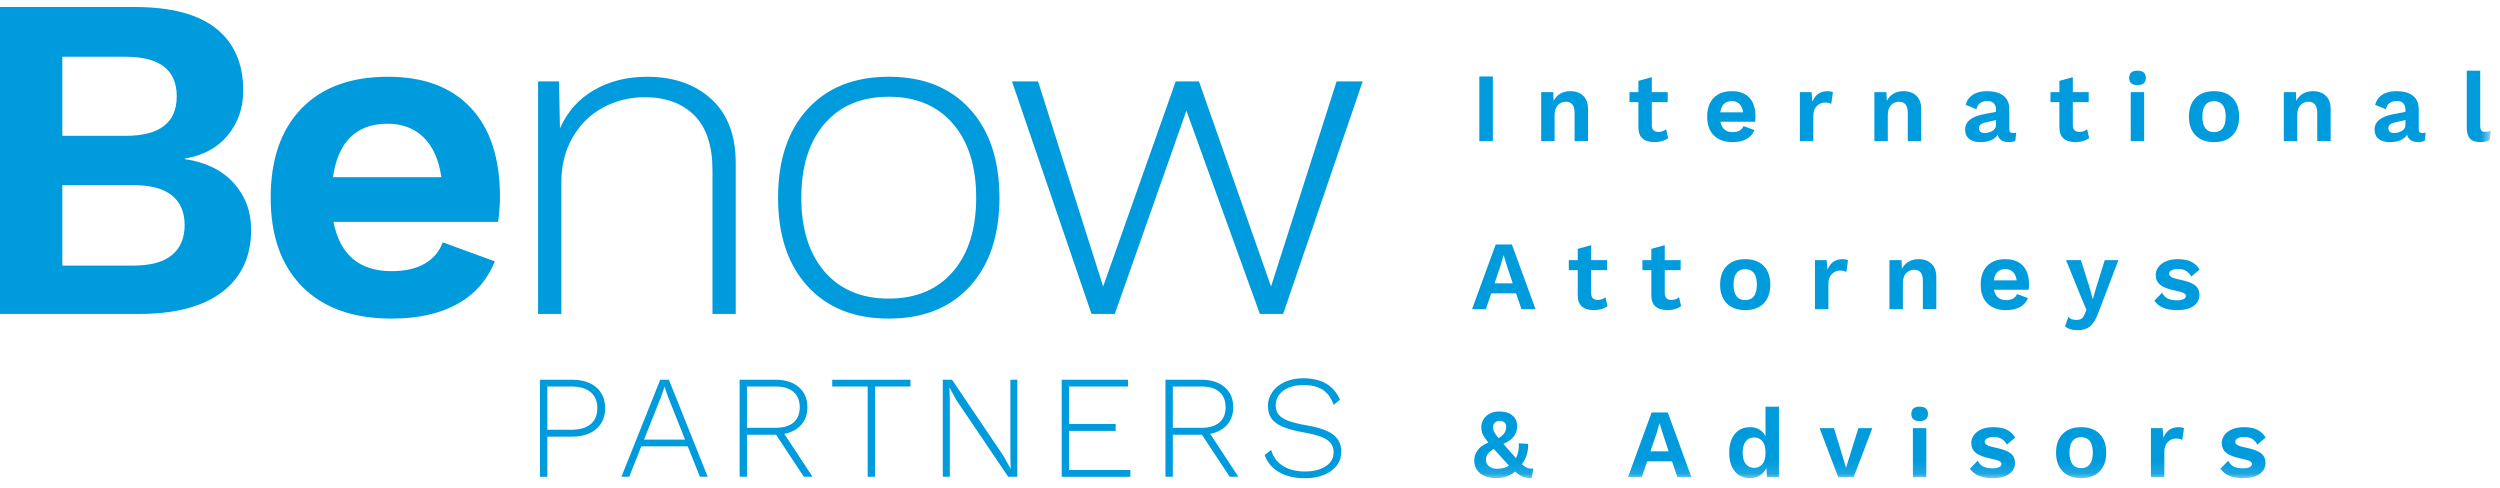 <?xml version="1.0" encoding="UTF-8"?>
<svg width="200px" height="39px" viewBox="0 0 200 39" version="1.1" xmlns="http://www.w3.org/2000/svg" xmlns:xlink="http://www.w3.org/1999/xlink">
    <!-- Generator: Sketch 60 (88103) - https://sketch.com -->
    <title>logo@3x</title>
    <desc>Created with Sketch.</desc>
    <defs>
        <polygon id="path-1" points="-3.41060513e-13 37.879 199.263 37.879 199.263 0.179 -3.41060513e-13 0.179"></polygon>
    </defs>
    <g id="06-Symbols" stroke="none" stroke-width="1" fill="none" fill-rule="evenodd">
        <g id="Organisms-/-Navbar-/-#01" transform="translate(-54, -34)">
            <g id="Navbar" transform="translate(0, -57)">
                <g id="logo" transform="translate(54, 91)">
                    <g id="Group-2" transform="translate(0, 0.381)">
                        <polygon id="Fill-1" fill="#009BDD" points="118.346 10.91 119.428 10.91 119.428 5.736 118.346 5.736"></polygon>
                        <path d="M126.653,7.28 C126.912,7.526 127.041,7.879 127.041,8.339 L127.041,10.91 L125.967,10.91 L125.967,8.652 C125.967,8.057 125.734,7.759 125.269,7.759 C125.019,7.759 124.806,7.848 124.631,8.025 C124.455,8.203 124.368,8.474 124.368,8.841 L124.368,10.91 L123.294,10.91 L123.294,6.99 L124.259,6.99 L124.289,7.688 C124.421,7.432 124.6,7.238 124.83,7.108 C125.06,6.977 125.327,6.912 125.63,6.912 C126.053,6.912 126.395,7.035 126.653,7.28" id="Fill-2" fill="#009BDD"></path>
                        <path d="M133.454,10.667 C133.329,10.767 133.171,10.845 132.98,10.902 C132.789,10.96 132.59,10.989 132.38,10.989 C131.507,10.989 131.071,10.594 131.071,9.805 L131.071,7.789 L130.358,7.789 L130.358,6.99 L131.071,6.99 L131.071,6.089 L132.145,5.791 L132.145,6.99 L133.416,6.99 L133.416,7.789 L132.145,7.789 L132.145,9.632 C132.145,9.993 132.325,10.173 132.686,10.173 C132.916,10.173 133.117,10.1 133.29,9.954 L133.454,10.667 Z" id="Fill-4" fill="#009BDD"></path>
                        <path d="M137.919,7.931 C137.765,8.082 137.667,8.307 137.625,8.605 L139.452,8.605 C139.41,8.313 139.31,8.089 139.154,7.935 C138.997,7.781 138.794,7.704 138.542,7.704 C138.281,7.704 138.073,7.779 137.919,7.931 M140.408,9.358 L137.633,9.358 C137.743,9.912 138.07,10.189 138.613,10.189 C138.838,10.189 139.023,10.148 139.169,10.064 C139.316,9.98 139.417,9.86 139.475,9.702 L140.353,10.024 C140.228,10.338 140.017,10.578 139.722,10.742 C139.426,10.906 139.057,10.989 138.613,10.989 C137.965,10.989 137.463,10.81 137.107,10.452 C136.752,10.094 136.574,9.593 136.574,8.95 C136.574,8.307 136.747,7.807 137.092,7.45 C137.437,7.091 137.923,6.913 138.55,6.913 C139.156,6.913 139.623,7.087 139.949,7.437 C140.276,7.787 140.439,8.286 140.439,8.935 C140.439,9.081 140.429,9.223 140.408,9.358" id="Fill-6" fill="#009BDD"></path>
                        <path d="M146.633,6.998 L146.5,7.94 C146.38,7.861 146.215,7.821 146.006,7.821 C145.75,7.821 145.528,7.914 145.343,8.1 C145.158,8.285 145.065,8.545 145.065,8.88 L145.065,10.91 L143.991,10.91 L143.991,6.99 L144.924,6.99 L144.994,7.759 C145.209,7.195 145.614,6.913 146.209,6.913 C146.393,6.913 146.534,6.941 146.633,6.998" id="Fill-8" fill="#009BDD"></path>
                        <path d="M153.309,7.28 C153.568,7.526 153.697,7.879 153.697,8.339 L153.697,10.91 L152.623,10.91 L152.623,8.652 C152.623,8.057 152.39,7.759 151.925,7.759 C151.674,7.759 151.462,7.848 151.286,8.025 C151.111,8.203 151.024,8.474 151.024,8.841 L151.024,10.91 L149.95,10.91 L149.95,6.99 L150.914,6.99 L150.945,7.688 C151.076,7.432 151.256,7.238 151.486,7.108 C151.716,6.977 151.983,6.912 152.286,6.912 C152.709,6.912 153.05,7.035 153.309,7.28" id="Fill-10" fill="#009BDD"></path>
                        <path d="M159.392,10.091 C159.583,9.978 159.679,9.826 159.679,9.633 L159.679,9.224 L158.84,9.413 C158.662,9.454 158.53,9.511 158.444,9.581 C158.358,9.652 158.314,9.75 158.314,9.875 C158.314,10.001 158.354,10.096 158.432,10.162 C158.511,10.227 158.62,10.259 158.761,10.259 C158.992,10.259 159.202,10.203 159.392,10.091 M161.302,10.229 L161.224,10.879 C161.077,10.951 160.907,10.989 160.714,10.989 C160.212,10.989 159.912,10.793 159.812,10.4 C159.697,10.594 159.52,10.74 159.279,10.84 C159.039,10.939 158.754,10.989 158.424,10.989 C158.043,10.989 157.745,10.902 157.531,10.73 C157.317,10.558 157.21,10.31 157.21,9.985 C157.21,9.347 157.719,8.935 158.738,8.747 L159.679,8.566 L159.679,8.378 C159.679,8.169 159.62,8.003 159.502,7.88 C159.385,7.758 159.221,7.696 159.012,7.696 C158.772,7.696 158.576,7.748 158.424,7.853 C158.273,7.957 158.168,8.127 158.111,8.363 L157.257,8.002 C157.34,7.661 157.528,7.396 157.821,7.202 C158.113,7.009 158.495,6.912 158.965,6.912 C159.525,6.912 159.961,7.034 160.274,7.277 C160.589,7.519 160.745,7.879 160.745,8.354 L160.745,9.962 C160.745,10.067 160.768,10.142 160.815,10.189 C160.862,10.236 160.936,10.259 161.036,10.259 C161.145,10.259 161.234,10.249 161.302,10.229" id="Fill-12" fill="#009BDD"></path>
                        <path d="M167.135,10.667 C167.009,10.767 166.851,10.845 166.66,10.902 C166.47,10.96 166.27,10.989 166.06,10.989 C165.187,10.989 164.751,10.594 164.751,9.805 L164.751,7.789 L164.038,7.789 L164.038,6.99 L164.751,6.99 L164.751,6.089 L165.825,5.791 L165.825,6.99 L167.096,6.99 L167.096,7.789 L165.825,7.789 L165.825,9.632 C165.825,9.993 166.006,10.173 166.367,10.173 C166.596,10.173 166.797,10.1 166.97,9.954 L167.135,10.667 Z" id="Fill-14" fill="#009BDD"></path>
                        <mask id="mask-2" fill="white">
                            <use xlink:href="#path-1"></use>
                        </mask>
                        <g id="Clip-17"></g>
                        <path d="M170.458,10.91 L171.532,10.91 L171.532,6.99 L170.458,6.99 L170.458,10.91 Z M170.334,5.853 C170.334,5.466 170.555,5.273 170.999,5.273 C171.444,5.273 171.666,5.466 171.666,5.853 C171.666,6.235 171.444,6.426 170.999,6.426 C170.555,6.426 170.334,6.235 170.334,5.853 L170.334,5.853 Z" id="Fill-16" fill="#009BDD" mask="url(#mask-2)"></path>
                        <path d="M176.429,8.021 C176.27,8.228 176.19,8.538 176.19,8.95 C176.19,9.363 176.27,9.673 176.429,9.879 C176.588,10.086 176.82,10.189 177.123,10.189 C177.426,10.189 177.657,10.086 177.817,9.879 C177.977,9.673 178.055,9.363 178.055,8.95 C178.055,8.538 177.977,8.228 177.817,8.021 C177.657,7.815 177.426,7.712 177.123,7.712 C176.82,7.712 176.588,7.815 176.429,8.021 M178.601,7.452 C178.954,7.814 179.13,8.313 179.13,8.95 C179.13,9.588 178.954,10.087 178.601,10.447 C178.248,10.809 177.755,10.989 177.123,10.989 C176.49,10.989 175.997,10.809 175.645,10.447 C175.292,10.087 175.115,9.588 175.115,8.95 C175.115,8.313 175.292,7.814 175.645,7.452 C175.997,7.092 176.49,6.913 177.123,6.913 C177.755,6.913 178.248,7.092 178.601,7.452" id="Fill-18" fill="#009BDD" mask="url(#mask-2)"></path>
                        <path d="M186.064,7.28 C186.323,7.526 186.452,7.879 186.452,8.339 L186.452,10.91 L185.378,10.91 L185.378,8.652 C185.378,8.057 185.145,7.759 184.68,7.759 C184.429,7.759 184.217,7.848 184.041,8.025 C183.866,8.203 183.779,8.474 183.779,8.841 L183.779,10.91 L182.705,10.91 L182.705,6.99 L183.67,6.99 L183.7,7.688 C183.831,7.432 184.011,7.238 184.241,7.108 C184.471,6.977 184.738,6.912 185.041,6.912 C185.464,6.912 185.805,7.035 186.064,7.28" id="Fill-19" fill="#009BDD" mask="url(#mask-2)"></path>
                        <path d="M192.148,10.091 C192.338,9.978 192.434,9.826 192.434,9.633 L192.434,9.224 L191.595,9.413 C191.417,9.454 191.285,9.511 191.199,9.581 C191.113,9.652 191.07,9.75 191.07,9.875 C191.07,10.001 191.109,10.096 191.187,10.162 C191.266,10.227 191.375,10.259 191.516,10.259 C191.747,10.259 191.957,10.203 192.148,10.091 M194.057,10.229 L193.979,10.879 C193.832,10.951 193.662,10.989 193.469,10.989 C192.967,10.989 192.667,10.793 192.567,10.4 C192.452,10.594 192.275,10.74 192.034,10.84 C191.794,10.939 191.509,10.989 191.179,10.989 C190.798,10.989 190.5,10.902 190.286,10.73 C190.072,10.558 189.965,10.31 189.965,9.985 C189.965,9.347 190.474,8.935 191.493,8.747 L192.434,8.566 L192.434,8.378 C192.434,8.169 192.375,8.003 192.257,7.88 C192.14,7.758 191.976,7.696 191.767,7.696 C191.527,7.696 191.331,7.748 191.179,7.853 C191.028,7.957 190.923,8.127 190.866,8.363 L190.012,8.002 C190.095,7.661 190.283,7.396 190.576,7.202 C190.868,7.009 191.25,6.912 191.72,6.912 C192.28,6.912 192.716,7.034 193.03,7.277 C193.344,7.519 193.5,7.879 193.5,8.354 L193.5,9.962 C193.5,10.067 193.523,10.142 193.57,10.189 C193.618,10.236 193.691,10.259 193.791,10.259 C193.9,10.259 193.989,10.249 194.057,10.229" id="Fill-20" fill="#009BDD" mask="url(#mask-2)"></path>
                        <path d="M198.416,9.664 C198.416,9.852 198.444,9.982 198.498,10.056 C198.553,10.129 198.654,10.165 198.801,10.165 C198.889,10.165 198.966,10.159 199.032,10.145 C199.097,10.132 199.174,10.111 199.263,10.079 L199.169,10.823 C199.085,10.876 198.975,10.916 198.84,10.946 C198.704,10.975 198.57,10.989 198.44,10.989 C198.058,10.989 197.78,10.896 197.605,10.71 C197.429,10.525 197.342,10.229 197.342,9.82 L197.342,5.273 L198.416,5.273 L198.416,9.664 Z" id="Fill-21" fill="#009BDD" mask="url(#mask-2)"></path>
                        <path d="M121.02,22.288 L120.534,20.83 L120.299,20.046 L120.283,20.046 L120.063,20.814 L119.562,22.288 L121.02,22.288 Z M121.287,23.088 L119.296,23.088 L118.872,24.35 L117.766,24.35 L119.656,19.175 L120.949,19.175 L122.839,24.35 L121.718,24.35 L121.287,23.088 Z" id="Fill-22" fill="#009BDD" mask="url(#mask-2)"></path>
                        <path d="M128.601,24.107 C128.476,24.207 128.318,24.285 128.127,24.342 C127.936,24.4 127.737,24.429 127.527,24.429 C126.654,24.429 126.218,24.034 126.218,23.245 L126.218,21.229 L125.505,21.229 L125.505,20.43 L126.218,20.43 L126.218,19.529 L127.292,19.231 L127.292,20.43 L128.563,20.43 L128.563,21.229 L127.292,21.229 L127.292,23.072 C127.292,23.433 127.472,23.613 127.833,23.613 C128.063,23.613 128.264,23.54 128.437,23.394 L128.601,24.107 Z" id="Fill-23" fill="#009BDD" mask="url(#mask-2)"></path>
                        <path d="M134.489,24.107 C134.363,24.207 134.206,24.285 134.015,24.342 C133.824,24.4 133.624,24.429 133.415,24.429 C132.542,24.429 132.106,24.034 132.106,23.245 L132.106,21.229 L131.393,21.229 L131.393,20.43 L132.106,20.43 L132.106,19.529 L133.18,19.231 L133.18,20.43 L134.45,20.43 L134.45,21.229 L133.18,21.229 L133.18,23.072 C133.18,23.433 133.36,23.613 133.721,23.613 C133.951,23.613 134.152,23.54 134.324,23.394 L134.489,24.107 Z" id="Fill-24" fill="#009BDD" mask="url(#mask-2)"></path>
                        <path d="M138.923,21.461 C138.763,21.668 138.683,21.978 138.683,22.39 C138.683,22.803 138.763,23.113 138.923,23.319 C139.082,23.526 139.313,23.629 139.616,23.629 C139.92,23.629 140.151,23.526 140.311,23.319 C140.47,23.113 140.549,22.803 140.549,22.39 C140.549,21.978 140.47,21.668 140.311,21.461 C140.151,21.255 139.92,21.152 139.616,21.152 C139.313,21.152 139.082,21.255 138.923,21.461 M141.095,20.892 C141.447,21.254 141.623,21.753 141.623,22.39 C141.623,23.028 141.447,23.527 141.095,23.887 C140.742,24.249 140.249,24.429 139.616,24.429 C138.984,24.429 138.491,24.249 138.139,23.887 C137.786,23.527 137.609,23.028 137.609,22.39 C137.609,21.753 137.786,21.254 138.139,20.892 C138.491,20.532 138.984,20.353 139.616,20.353 C140.249,20.353 140.742,20.532 141.095,20.892" id="Fill-25" fill="#009BDD" mask="url(#mask-2)"></path>
                        <path d="M147.84,20.438 L147.708,21.38 C147.587,21.301 147.423,21.261 147.214,21.261 C146.957,21.261 146.736,21.354 146.551,21.54 C146.365,21.725 146.272,21.985 146.272,22.32 L146.272,24.35 L145.198,24.35 L145.198,20.43 L146.131,20.43 L146.202,21.199 C146.416,20.635 146.822,20.353 147.417,20.353 C147.6,20.353 147.741,20.381 147.84,20.438" id="Fill-26" fill="#009BDD" mask="url(#mask-2)"></path>
                        <path d="M154.516,20.72 C154.775,20.966 154.904,21.319 154.904,21.779 L154.904,24.35 L153.83,24.35 L153.83,22.092 C153.83,21.497 153.597,21.199 153.132,21.199 C152.881,21.199 152.669,21.288 152.493,21.465 C152.318,21.643 152.231,21.914 152.231,22.281 L152.231,24.35 L151.157,24.35 L151.157,20.43 L152.121,20.43 L152.152,21.128 C152.283,20.872 152.463,20.678 152.693,20.548 C152.923,20.417 153.19,20.352 153.493,20.352 C153.916,20.352 154.257,20.475 154.516,20.72" id="Fill-27" fill="#009BDD" mask="url(#mask-2)"></path>
                        <path d="M159.8,21.371 C159.646,21.522 159.548,21.747 159.506,22.045 L161.333,22.045 C161.291,21.753 161.192,21.529 161.035,21.375 C160.878,21.221 160.675,21.144 160.424,21.144 C160.162,21.144 159.954,21.219 159.8,21.371 M162.29,22.798 L159.514,22.798 C159.625,23.352 159.951,23.629 160.494,23.629 C160.719,23.629 160.905,23.588 161.051,23.504 C161.197,23.42 161.299,23.3 161.357,23.142 L162.235,23.464 C162.109,23.778 161.899,24.018 161.604,24.182 C161.308,24.346 160.938,24.429 160.494,24.429 C159.846,24.429 159.345,24.25 158.989,23.892 C158.633,23.534 158.456,23.033 158.456,22.39 C158.456,21.747 158.628,21.247 158.973,20.89 C159.318,20.531 159.804,20.353 160.432,20.353 C161.038,20.353 161.505,20.527 161.831,20.877 C162.157,21.227 162.321,21.726 162.321,22.375 C162.321,22.521 162.31,22.663 162.29,22.798" id="Fill-28" fill="#009BDD" mask="url(#mask-2)"></path>
                        <path d="M167.887,24.593 C167.694,25.126 167.47,25.499 167.217,25.714 C166.964,25.928 166.625,26.035 166.201,26.035 C165.778,26.035 165.447,25.934 165.206,25.73 L165.472,24.97 C165.556,25.064 165.649,25.128 165.751,25.162 C165.853,25.195 165.98,25.213 166.131,25.213 C166.293,25.213 166.424,25.179 166.523,25.111 C166.622,25.042 166.706,24.92 166.774,24.743 L166.915,24.405 L166.484,23.387 L165.285,20.43 L166.476,20.43 L167.213,22.783 L167.424,23.566 L167.66,22.736 L168.381,20.43 L169.471,20.43 L167.887,24.593 Z" id="Fill-29" fill="#009BDD" mask="url(#mask-2)"></path>
                        <path d="M172.348,23.676 L172.975,23.033 C173.08,23.258 173.23,23.416 173.427,23.508 C173.622,23.598 173.864,23.644 174.152,23.644 C174.381,23.644 174.559,23.613 174.685,23.55 C174.81,23.488 174.873,23.402 174.873,23.292 C174.873,23.202 174.814,23.127 174.696,23.065 C174.578,23.001 174.376,22.942 174.088,22.884 C173.488,22.764 173.065,22.606 172.823,22.41 C172.579,22.214 172.458,21.948 172.458,21.614 C172.458,21.395 172.525,21.188 172.662,20.994 C172.798,20.802 172.999,20.646 173.266,20.528 C173.532,20.41 173.851,20.352 174.222,20.352 C174.661,20.352 175.016,20.418 175.288,20.551 C175.56,20.685 175.787,20.896 175.971,21.183 L175.304,21.747 C175.189,21.538 175.046,21.384 174.877,21.285 C174.707,21.186 174.494,21.136 174.237,21.136 C174.023,21.136 173.852,21.172 173.724,21.246 C173.596,21.319 173.532,21.408 173.532,21.512 C173.532,21.622 173.595,21.713 173.72,21.786 C173.846,21.86 174.068,21.927 174.387,21.991 C174.956,22.105 175.36,22.256 175.598,22.441 C175.836,22.627 175.954,22.884 175.954,23.214 C175.954,23.579 175.799,23.873 175.488,24.095 C175.177,24.317 174.737,24.429 174.167,24.429 C173.294,24.429 172.688,24.178 172.348,23.676" id="Fill-30" fill="#009BDD" mask="url(#mask-2)"></path>
                        <path d="M119.582,33.435 C119.49,33.532 119.444,33.659 119.444,33.815 C119.444,33.936 119.473,34.053 119.531,34.169 C119.588,34.284 119.708,34.451 119.891,34.669 C120.137,34.513 120.299,34.365 120.377,34.227 C120.456,34.089 120.495,33.93 120.495,33.753 C120.495,33.601 120.448,33.486 120.354,33.407 C120.26,33.33 120.129,33.29 119.962,33.29 C119.8,33.29 119.673,33.338 119.582,33.435 L119.582,33.435 Z M119.127,36.923 C119.297,37.057 119.509,37.124 119.766,37.124 C120.116,37.124 120.434,37.041 120.722,36.874 C120.529,36.669 120.338,36.46 120.15,36.246 L120.001,36.082 C119.771,35.83 119.603,35.645 119.499,35.525 C119.253,35.692 119.088,35.84 119.001,35.968 C118.915,36.096 118.872,36.244 118.872,36.411 C118.872,36.619 118.957,36.79 119.127,36.923 L119.127,36.923 Z M122.533,37.869 C122.267,37.869 122.039,37.835 121.851,37.767 C121.663,37.699 121.449,37.558 121.208,37.343 C121.02,37.511 120.798,37.64 120.542,37.731 C120.286,37.823 120.003,37.869 119.695,37.869 C119.167,37.869 118.743,37.742 118.421,37.488 C118.1,37.235 117.939,36.894 117.939,36.465 C117.939,36.173 118.026,35.901 118.202,35.649 C118.377,35.399 118.665,35.19 119.068,35.023 C118.848,34.761 118.7,34.542 118.621,34.364 C118.543,34.186 118.504,33.996 118.504,33.793 C118.504,33.578 118.558,33.376 118.668,33.184 C118.777,32.994 118.941,32.839 119.158,32.718 C119.375,32.598 119.638,32.538 119.946,32.538 C120.385,32.538 120.733,32.642 120.989,32.851 C121.245,33.061 121.373,33.345 121.373,33.706 C121.373,34.009 121.29,34.277 121.122,34.509 C120.955,34.742 120.672,34.949 120.275,35.132 C120.489,35.373 120.636,35.54 120.714,35.634 L120.91,35.854 C121.093,36.068 121.216,36.209 121.279,36.277 C121.451,35.937 121.527,35.54 121.506,35.085 L122.251,35.125 C122.261,35.438 122.224,35.733 122.137,36.011 C122.051,36.287 121.922,36.535 121.749,36.755 C121.89,36.887 122.02,36.977 122.137,37.03 C122.254,37.083 122.384,37.109 122.526,37.109 C122.588,37.109 122.635,37.105 122.667,37.1 L122.533,37.869 Z" id="Fill-31" fill="#009BDD" mask="url(#mask-2)"></path>
                        <path d="M133.493,35.728 L133.008,34.27 L132.772,33.486 L132.757,33.486 L132.537,34.254 L132.035,35.728 L133.493,35.728 Z M133.76,36.528 L131.769,36.528 L131.345,37.79 L130.239,37.79 L132.129,32.615 L133.422,32.615 L135.312,37.79 L134.191,37.79 L133.76,36.528 Z" id="Fill-32" fill="#009BDD" mask="url(#mask-2)"></path>
                        <path d="M140.996,36.74 C141.158,36.536 141.24,36.245 141.24,35.869 L141.24,35.791 C141.24,35.42 141.158,35.131 140.996,34.924 C140.834,34.719 140.612,34.615 140.33,34.615 C140.042,34.615 139.818,34.72 139.655,34.929 C139.494,35.138 139.412,35.439 139.412,35.83 C139.412,36.223 139.494,36.522 139.655,36.732 C139.818,36.941 140.042,37.045 140.33,37.045 C140.612,37.045 140.834,36.943 140.996,36.74 L140.996,36.74 Z M142.314,32.153 L142.314,37.79 L141.357,37.79 L141.31,37.061 C141.194,37.307 141.024,37.502 140.797,37.649 C140.569,37.796 140.309,37.869 140.016,37.869 C139.494,37.869 139.083,37.689 138.786,37.332 C138.488,36.974 138.338,36.475 138.338,35.838 C138.338,35.195 138.488,34.694 138.786,34.333 C139.083,33.972 139.494,33.792 140.016,33.792 C140.298,33.792 140.544,33.856 140.753,33.984 C140.962,34.112 141.124,34.289 141.24,34.513 L141.24,32.153 L142.314,32.153 Z" id="Fill-33" fill="#009BDD" mask="url(#mask-2)"></path>
                        <polygon id="Fill-34" fill="#009BDD" mask="url(#mask-2)" points="149.785 33.87 148.295 37.79 147.057 37.79 145.567 33.87 146.719 33.87 147.684 37.037 148.672 33.87"></polygon>
                        <path d="M153.031,37.79 L154.105,37.79 L154.105,33.87 L153.031,33.87 L153.031,37.79 Z M152.905,32.733 C152.905,32.346 153.128,32.153 153.572,32.153 C154.016,32.153 154.238,32.346 154.238,32.733 C154.238,33.115 154.016,33.306 153.572,33.306 C153.128,33.306 152.905,33.115 152.905,32.733 L152.905,32.733 Z" id="Fill-35" fill="#009BDD" mask="url(#mask-2)"></path>
                        <path d="M157.593,37.116 L158.22,36.473 C158.325,36.698 158.475,36.856 158.672,36.948 C158.867,37.038 159.109,37.084 159.397,37.084 C159.627,37.084 159.804,37.053 159.93,36.99 C160.055,36.928 160.118,36.842 160.118,36.732 C160.118,36.642 160.059,36.567 159.941,36.505 C159.824,36.441 159.622,36.382 159.334,36.324 C158.733,36.204 158.311,36.046 158.068,35.85 C157.825,35.654 157.703,35.388 157.703,35.054 C157.703,34.835 157.771,34.628 157.907,34.434 C158.043,34.242 158.244,34.086 158.511,33.968 C158.777,33.85 159.096,33.792 159.468,33.792 C159.907,33.792 160.262,33.858 160.533,33.991 C160.805,34.125 161.033,34.336 161.216,34.623 L160.549,35.187 C160.434,34.978 160.291,34.824 160.122,34.725 C159.952,34.626 159.739,34.576 159.483,34.576 C159.268,34.576 159.097,34.612 158.969,34.686 C158.841,34.759 158.777,34.848 158.777,34.952 C158.777,35.062 158.84,35.153 158.965,35.226 C159.091,35.3 159.313,35.367 159.632,35.431 C160.201,35.545 160.605,35.696 160.843,35.881 C161.081,36.067 161.2,36.324 161.2,36.654 C161.2,37.019 161.045,37.313 160.733,37.535 C160.422,37.757 159.982,37.869 159.412,37.869 C158.539,37.869 157.933,37.618 157.593,37.116" id="Fill-36" fill="#009BDD" mask="url(#mask-2)"></path>
                        <path d="M165.798,34.901 C165.638,35.108 165.558,35.418 165.558,35.83 C165.558,36.243 165.638,36.553 165.798,36.759 C165.957,36.966 166.188,37.069 166.491,37.069 C166.795,37.069 167.026,36.966 167.186,36.759 C167.345,36.553 167.424,36.243 167.424,35.83 C167.424,35.418 167.345,35.108 167.186,34.901 C167.026,34.695 166.795,34.592 166.491,34.592 C166.188,34.592 165.957,34.695 165.798,34.901 M167.97,34.332 C168.323,34.694 168.498,35.193 168.498,35.83 C168.498,36.468 168.323,36.967 167.97,37.327 C167.617,37.689 167.124,37.869 166.491,37.869 C165.859,37.869 165.366,37.689 165.014,37.327 C164.661,36.967 164.484,36.468 164.484,35.83 C164.484,35.193 164.661,34.694 165.014,34.332 C165.366,33.972 165.859,33.793 166.491,33.793 C167.124,33.793 167.617,33.972 167.97,34.332" id="Fill-37" fill="#009BDD" mask="url(#mask-2)"></path>
                        <path d="M174.716,33.878 L174.583,34.82 C174.463,34.741 174.298,34.701 174.089,34.701 C173.833,34.701 173.612,34.794 173.426,34.98 C173.241,35.165 173.148,35.425 173.148,35.76 L173.148,37.79 L172.074,37.79 L172.074,33.87 L173.007,33.87 L173.077,34.639 C173.292,34.075 173.697,33.793 174.293,33.793 C174.476,33.793 174.617,33.821 174.716,33.878" id="Fill-38" fill="#009BDD" mask="url(#mask-2)"></path>
                        <path d="M177.632,37.116 L178.26,36.473 C178.364,36.698 178.514,36.856 178.711,36.948 C178.906,37.038 179.148,37.084 179.436,37.084 C179.666,37.084 179.843,37.053 179.969,36.99 C180.094,36.928 180.157,36.842 180.157,36.732 C180.157,36.642 180.098,36.567 179.98,36.505 C179.863,36.441 179.661,36.382 179.373,36.324 C178.772,36.204 178.35,36.046 178.107,35.85 C177.864,35.654 177.742,35.388 177.742,35.054 C177.742,34.835 177.81,34.628 177.947,34.434 C178.082,34.242 178.283,34.086 178.55,33.968 C178.816,33.85 179.135,33.792 179.507,33.792 C179.946,33.792 180.301,33.858 180.572,33.991 C180.844,34.125 181.072,34.336 181.255,34.623 L180.588,35.187 C180.473,34.978 180.33,34.824 180.161,34.725 C179.991,34.626 179.778,34.576 179.522,34.576 C179.307,34.576 179.137,34.612 179.008,34.686 C178.881,34.759 178.816,34.848 178.816,34.952 C178.816,35.062 178.88,35.153 179.004,35.226 C179.13,35.3 179.352,35.367 179.671,35.431 C180.24,35.545 180.645,35.696 180.883,35.881 C181.12,36.067 181.239,36.324 181.239,36.654 C181.239,37.019 181.084,37.313 180.772,37.535 C180.462,37.757 180.021,37.869 179.451,37.869 C178.578,37.869 177.972,37.618 177.632,37.116" id="Fill-39" fill="#009BDD" mask="url(#mask-2)"></path>
                    </g>
                    <g id="Group-53" transform="translate(0, 0.179)" fill="#009BDD">
                        <path d="M47.251,33.753 C47.608,33.455 47.786,33.027 47.786,32.471 C47.786,31.921 47.608,31.496 47.251,31.195 C46.894,30.893 46.378,30.742 45.704,30.742 L43.787,30.742 L43.787,34.199 L45.704,34.199 C46.378,34.199 46.894,34.051 47.251,33.753 M47.698,30.806 C48.172,31.21 48.409,31.765 48.409,32.471 C48.409,33.176 48.172,33.733 47.698,34.14 C47.223,34.548 46.582,34.752 45.775,34.752 L43.787,34.752 L43.787,37.963 L43.199,37.963 L43.199,30.201 L45.775,30.201 C46.582,30.201 47.223,30.403 47.698,30.806" id="Fill-40"></path>
                        <path d="M54.806,34.987 L53.454,31.6 L53.172,30.777 L53.16,30.777 L52.878,31.576 L51.525,34.987 L54.806,34.987 Z M55.018,35.528 L51.302,35.528 L50.338,37.962 L49.714,37.962 L52.819,30.201 L53.512,30.201 L56.617,37.962 L55.994,37.962 L55.018,35.528 Z" id="Fill-41"></path>
                        <path d="M59.757,34.046 L62.038,34.046 C62.665,34.046 63.146,33.905 63.479,33.623 C63.812,33.341 63.979,32.934 63.979,32.4 C63.979,31.867 63.812,31.457 63.479,31.171 C63.146,30.885 62.665,30.742 62.038,30.742 L59.757,30.742 L59.757,34.046 Z M64.308,37.962 L62.085,34.599 L62.051,34.599 L59.757,34.599 L59.757,37.962 L59.169,37.962 L59.169,30.201 L62.051,30.201 C62.826,30.201 63.444,30.397 63.902,30.789 C64.361,31.181 64.591,31.718 64.591,32.4 C64.591,32.964 64.426,33.433 64.097,33.805 C63.767,34.177 63.316,34.419 62.744,34.528 L65.002,37.962 L64.308,37.962 Z" id="Fill-42"></path>
                        <polygon id="Fill-43" points="72.834 30.742 70 30.742 70 37.963 69.413 37.963 69.413 30.742 66.578 30.742 66.578 30.201 72.834 30.201"></polygon>
                        <polygon id="Fill-44" points="81.384 37.962 80.655 37.962 76.539 31.871 75.963 30.836 75.951 30.836 75.986 31.812 75.986 37.962 75.422 37.962 75.422 30.201 76.163 30.201 80.267 36.281 80.855 37.327 80.831 36.351 80.831 30.201 81.384 30.201"></polygon>
                        <polygon id="Fill-45" points="90.428 37.422 90.428 37.963 84.935 37.963 84.935 30.2 90.24 30.2 90.24 30.742 85.524 30.742 85.524 33.741 89.251 33.741 89.251 34.293 85.524 34.293 85.524 37.422"></polygon>
                        <path d="M93.826,34.046 L96.107,34.046 C96.734,34.046 97.215,33.905 97.548,33.623 C97.881,33.341 98.048,32.934 98.048,32.4 C98.048,31.867 97.881,31.457 97.548,31.171 C97.215,30.885 96.734,30.742 96.107,30.742 L93.826,30.742 L93.826,34.046 Z M98.377,37.962 L96.154,34.599 L96.119,34.599 L93.826,34.599 L93.826,37.962 L93.237,37.962 L93.237,30.201 L96.119,30.201 C96.895,30.201 97.512,30.397 97.971,30.789 C98.43,31.181 98.659,31.718 98.659,32.4 C98.659,32.964 98.495,33.433 98.165,33.805 C97.836,34.177 97.385,34.419 96.813,34.528 L99.07,37.962 L98.377,37.962 Z" id="Fill-46"></path>
                        <path d="M107.197,31.8 L106.691,32.212 C106.495,31.655 106.204,31.252 105.815,31.001 C105.427,30.75 104.916,30.624 104.281,30.624 C103.825,30.624 103.429,30.695 103.093,30.836 C102.755,30.977 102.499,31.169 102.322,31.412 C102.146,31.655 102.057,31.929 102.057,32.235 C102.057,32.534 102.132,32.78 102.281,32.976 C102.43,33.172 102.683,33.339 103.04,33.476 C103.396,33.613 103.889,33.737 104.516,33.846 C105.527,34.019 106.244,34.27 106.668,34.599 C107.091,34.928 107.302,35.383 107.302,35.963 C107.302,36.379 107.181,36.747 106.938,37.069 C106.695,37.39 106.352,37.639 105.909,37.815 C105.466,37.992 104.959,38.08 104.386,38.08 C103.57,38.08 102.883,37.918 102.322,37.592 C101.762,37.267 101.379,36.81 101.176,36.222 L101.693,35.822 C101.85,36.379 102.165,36.804 102.64,37.098 C103.114,37.392 103.7,37.539 104.398,37.539 C105.072,37.539 105.623,37.402 106.05,37.127 C106.477,36.853 106.691,36.477 106.691,35.999 C106.691,35.583 106.517,35.254 106.168,35.01 C105.819,34.768 105.214,34.572 104.351,34.423 C103.622,34.297 103.046,34.145 102.622,33.964 C102.199,33.784 101.895,33.56 101.711,33.294 C101.526,33.027 101.435,32.694 101.435,32.294 C101.435,31.894 101.55,31.526 101.781,31.189 C102.013,30.852 102.342,30.583 102.769,30.383 C103.196,30.183 103.696,30.083 104.269,30.083 C105.727,30.083 106.703,30.656 107.197,31.8" id="Fill-47"></path>
                        <path d="M10.678,21.067 C12.042,21.067 13.065,20.788 13.747,20.23 C14.429,19.672 14.771,18.871 14.771,17.83 C14.771,16.788 14.429,15.995 13.747,15.449 C13.065,14.903 12.042,14.631 10.678,14.631 L4.985,14.631 L4.985,21.067 L10.678,21.067 Z M10.046,10.687 C12.774,10.687 14.139,9.633 14.139,7.524 C14.139,5.416 12.774,4.361 10.046,4.361 L4.985,4.361 L4.985,10.687 L10.046,10.687 Z M0,0.381 L10.753,0.381 C13.679,0.381 15.862,0.957 17.301,2.11 C18.74,3.264 19.459,4.92 19.459,7.078 C19.459,8.442 19.049,9.626 18.23,10.631 C17.412,11.635 16.259,12.262 14.771,12.51 L14.771,12.547 C16.457,12.795 17.766,13.434 18.696,14.463 C19.627,15.492 20.091,16.738 20.091,18.202 C20.091,20.335 19.322,21.991 17.784,23.169 C16.246,24.347 14.027,24.936 11.125,24.936 L0,24.936 L0,0.381 Z" id="Fill-48"></path>
                        <path d="M28.034,10.798 C27.303,11.518 26.838,12.584 26.639,13.998 L35.308,13.998 C35.109,12.609 34.639,11.549 33.895,10.817 C33.151,10.086 32.183,9.719 30.992,9.719 C29.752,9.719 28.766,10.079 28.034,10.798 M39.848,17.57 L26.676,17.57 C27.198,20.199 28.747,21.514 31.327,21.514 C32.393,21.514 33.274,21.315 33.969,20.918 C34.663,20.521 35.146,19.951 35.42,19.207 L39.587,20.732 C38.991,22.22 37.993,23.355 36.592,24.136 C35.19,24.918 33.436,25.308 31.327,25.308 C28.252,25.308 25.871,24.459 24.184,22.76 C22.497,21.061 21.654,18.686 21.654,15.635 C21.654,12.584 22.472,10.209 24.109,8.51 C25.746,6.811 28.053,5.961 31.03,5.961 C33.907,5.961 36.12,6.793 37.671,8.454 C39.221,10.116 39.996,12.485 39.996,15.56 C39.996,16.255 39.946,16.924 39.848,17.57" id="Fill-49"></path>
                        <path d="M56.906,7.747 C58.208,8.938 58.859,10.65 58.859,12.882 L58.859,24.936 L56.999,24.936 L56.999,13.477 C56.999,11.492 56.515,10.017 55.548,9.05 C54.581,8.082 53.254,7.598 51.567,7.598 C50.377,7.598 49.272,7.872 48.256,8.417 C47.238,8.963 46.426,9.756 45.819,10.798 C45.211,11.84 44.907,13.055 44.907,14.444 L44.907,24.936 L43.047,24.936 L43.047,6.334 L44.721,6.334 L44.796,10.092 C45.391,8.752 46.302,7.729 47.53,7.022 C48.758,6.315 50.165,5.962 51.753,5.962 C53.886,5.962 55.604,6.556 56.906,7.747" id="Fill-50"></path>
                        <path d="M65.965,9.719 C64.725,11.158 64.105,13.13 64.105,15.635 C64.105,18.14 64.725,20.113 65.965,21.551 C67.206,22.989 68.917,23.708 71.1,23.708 C73.282,23.708 74.993,22.989 76.234,21.551 C77.474,20.113 78.094,18.14 78.094,15.635 C78.094,13.13 77.474,11.158 76.234,9.719 C74.993,8.281 73.282,7.561 71.1,7.561 C68.917,7.561 67.206,8.281 65.965,9.719 M77.592,8.547 C79.167,10.271 79.955,12.634 79.955,15.635 C79.955,18.637 79.167,20.999 77.592,22.723 C76.017,24.447 73.853,25.308 71.1,25.308 C68.346,25.308 66.182,24.447 64.607,22.723 C63.032,20.999 62.245,18.637 62.245,15.635 C62.245,12.634 63.032,10.271 64.607,8.547 C66.182,6.823 68.346,5.961 71.1,5.961 C73.853,5.961 76.017,6.823 77.592,8.547" id="Fill-51"></path>
                        <polygon id="Fill-52" points="109.013 6.333 102.651 24.937 100.79 24.937 94.912 8.678 89.182 24.937 87.322 24.937 80.959 6.333 83.043 6.333 88.252 22.741 94.056 6.333 95.917 6.333 101.683 22.741 106.929 6.333"></polygon>
                    </g>
                </g>
            </g>
        </g>
    </g>
</svg>